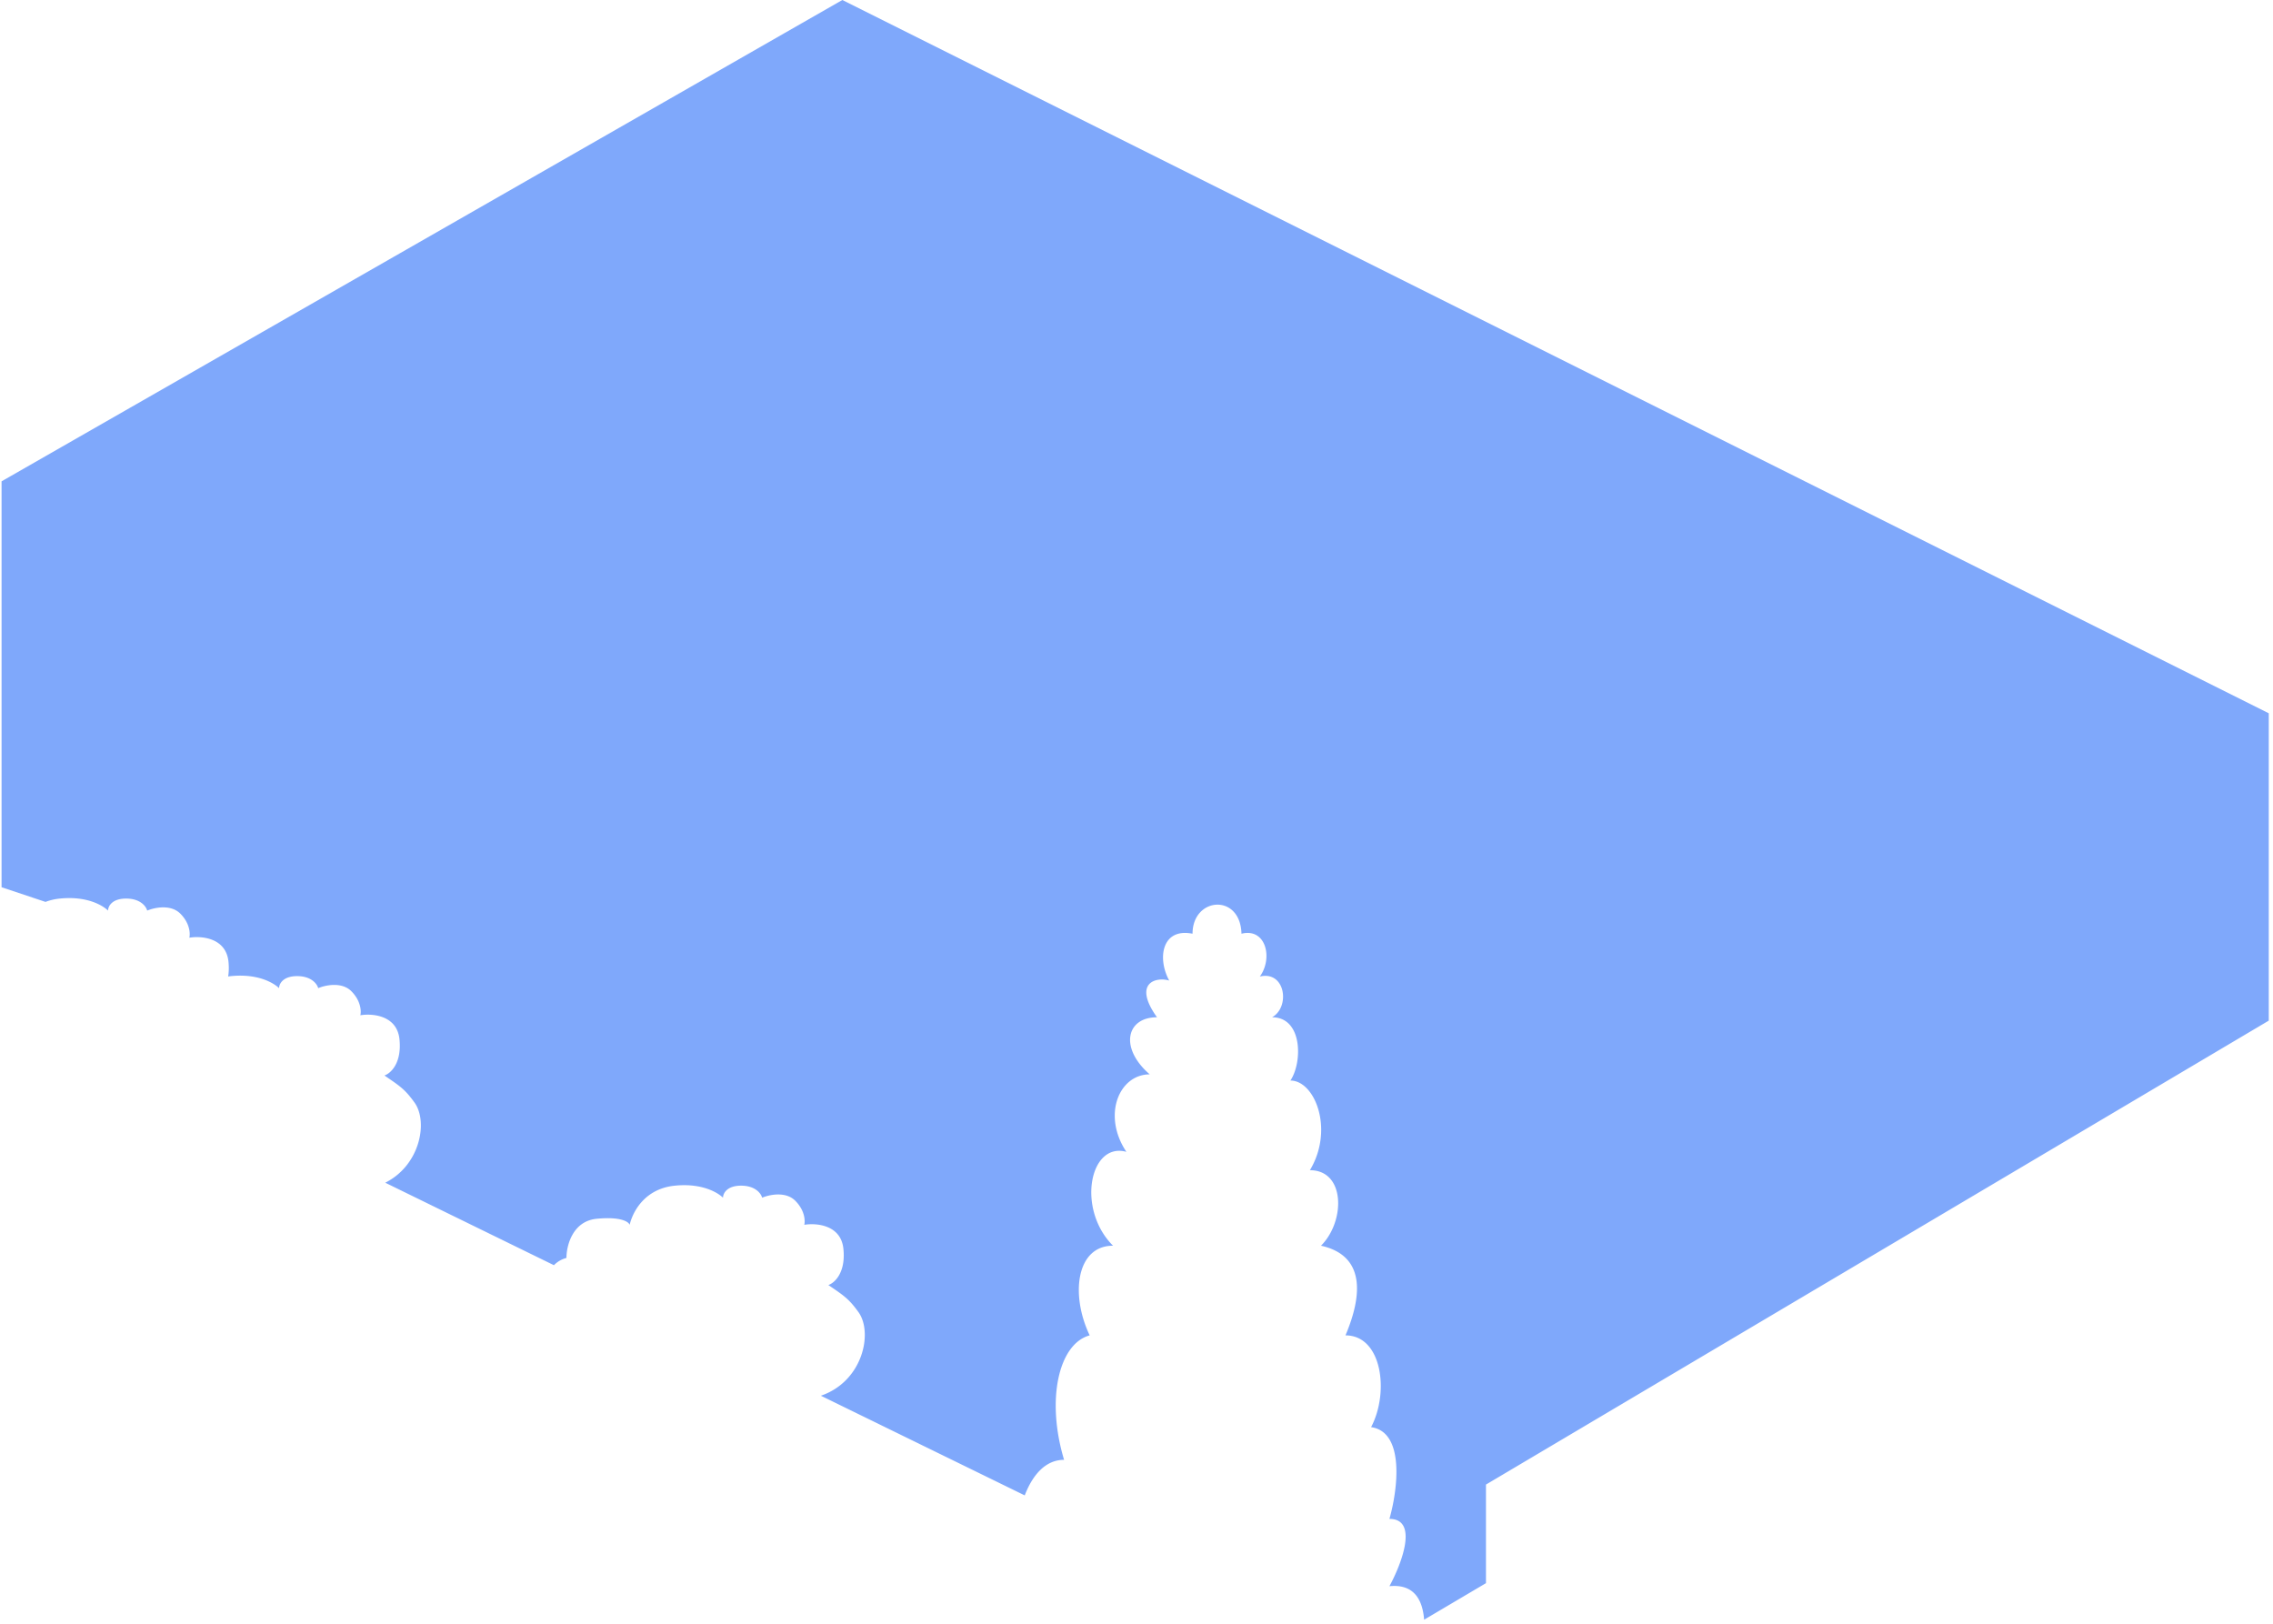 <?xml version="1.0" encoding="UTF-8"?> <svg xmlns="http://www.w3.org/2000/svg" width="196" height="140" fill="none"> <path fill="#0053F9" fill-opacity=".5" fill-rule="evenodd" d="m72.635 0 123 61.5V88l-67.5 40v8.5l-5.334 3.152c-.136-1.774-.911-3.097-2.991-2.889 1.055-1.934 2.532-5.802 0-5.802.703-2.462 1.371-7.49-1.582-7.912 1.582-2.983.957-7.912-2.207-7.912 1.485-3.511 1.687-6.887-2.111-7.731 2.11-2.109 2.11-6.511-.957-6.511 2.11-3.51.43-7.73-1.68-7.73 1.055-1.583 1.055-5.456-1.583-5.456 1.583-.874 1.153-4.038-1.055-3.511 1.153-1.582.528-4.22-1.582-3.693-.098-3.511-4.22-3.164-4.22 0-2.637-.528-3.065 2.11-2.011 4.039-1.154-.346-3.164.21-1.054 3.165-2.639 0-3.266 2.637-.627 4.923-2.639 0-4.122 3.516-2.012 6.68-3.164-.873-4.318 4.93-1.153 8.094-3.164 0-3.691 4.22-2.011 7.731-2.638.703-3.79 5.456-2.209 10.73-1.568 0-2.699 1.254-3.392 3.067l-17.58-8.594c3.628-1.238 4.51-5.446 3.243-7.207-.791-1.102-1.236-1.406-2.346-2.166l-.102-.07-.148-.101c.52-.173 1.506-1.038 1.298-3.115-.207-2.077-2.336-2.25-3.374-2.077.086-.346.051-1.246-.78-2.077-.83-.831-2.25-.519-2.855-.26-.087-.346-.571-1.038-1.817-1.038-1.247 0-1.558.692-1.558 1.038-.346-.346-1.674-1.287-4.154-1.038-2.596.26-3.635 2.25-3.894 3.375-.087-.26-.78-.727-2.856-.519-2.077.207-2.596 2.336-2.596 3.375a2.325 2.325 0 0 0-1.08.626l-14.546-7.112c3.024-1.511 3.705-5.269 2.527-6.908-.791-1.101-1.236-1.405-2.346-2.165l-.003-.002-.247-.17c.52-.172 1.506-1.038 1.298-3.115-.208-2.077-2.336-2.25-3.375-2.077.087-.346.052-1.246-.779-2.077-.83-.83-2.25-.519-2.855-.26-.087-.345-.572-1.038-1.818-1.038s-1.557.693-1.557 1.039c-.347-.346-1.674-1.287-4.154-1.039-.08.008-.16.018-.237.03.06-.36.078-.78.03-1.265-.209-2.077-2.337-2.25-3.376-2.077.087-.346.052-1.246-.779-2.077-.83-.83-2.25-.52-2.855-.26-.087-.346-.572-1.038-1.818-1.038s-1.558.692-1.558 1.038c-.346-.346-1.673-1.287-4.153-1.038a4.778 4.778 0 0 0-1.241.288L.135 76.5v-35L72.635 0Z" clip-rule="evenodd"></path> </svg> 
